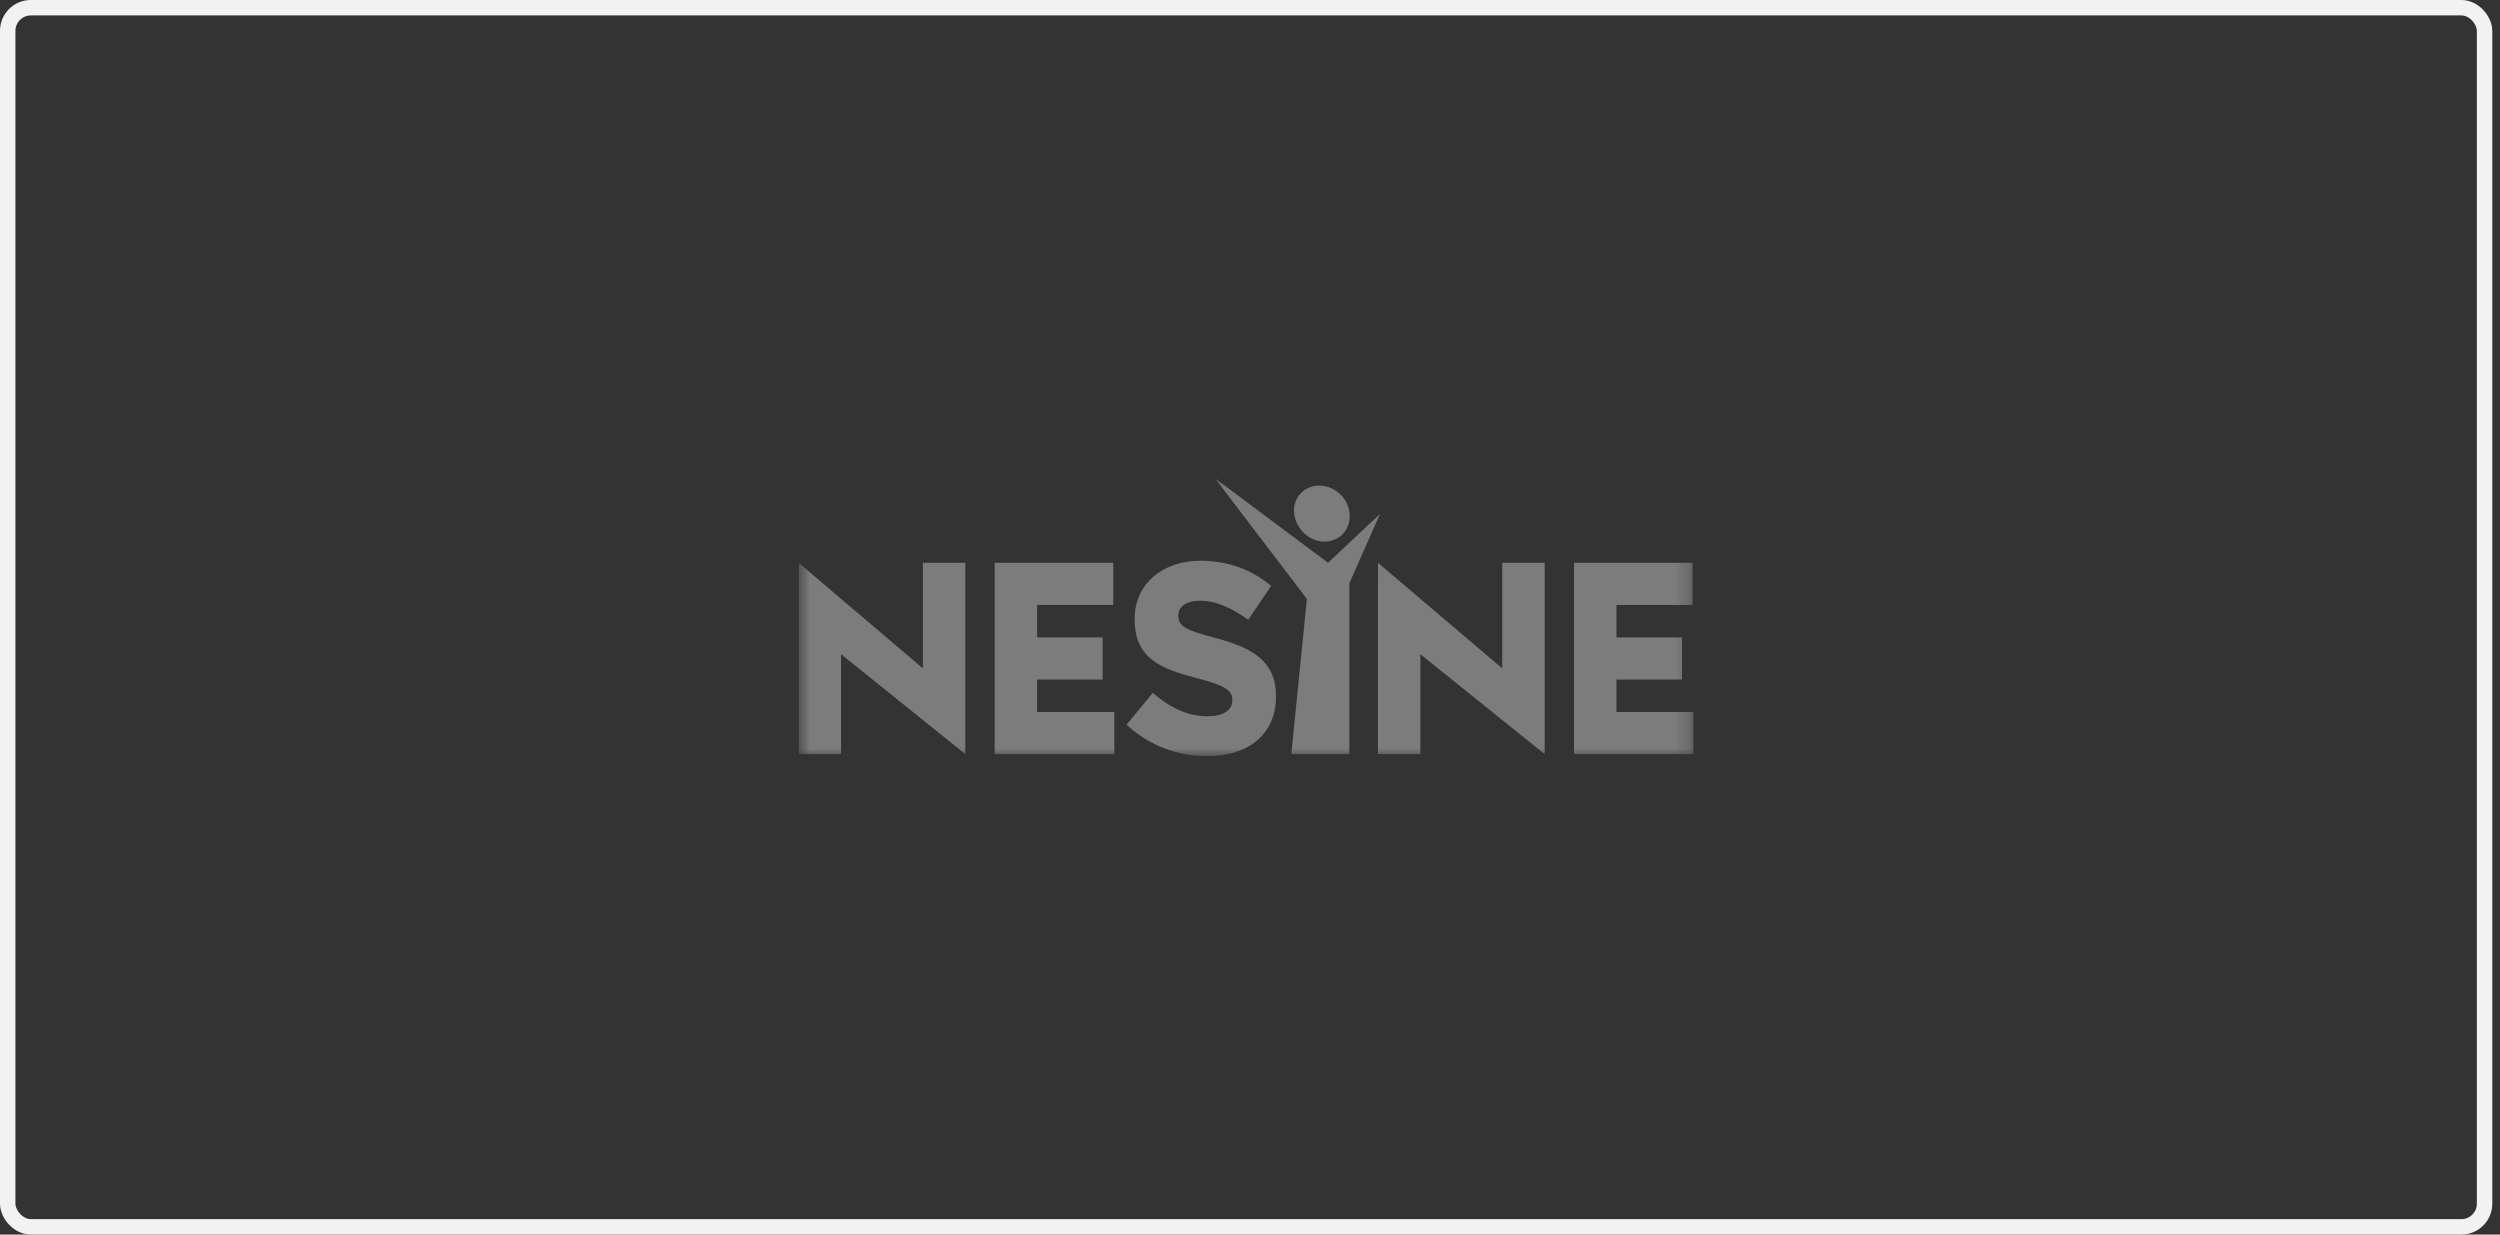 <?xml version="1.0" encoding="utf-8"?>
<svg xmlns="http://www.w3.org/2000/svg" fill="none" height="100%" overflow="visible" preserveAspectRatio="none" style="display: block;" viewBox="0 0 162 80" width="100%">
<rect x="0" y="0" width="162" height="80" fill="#333333" stroke="none"/>
<g id="#3">
<rect height="79" rx="1.5" stroke="#F2F2F2" width="160.5" x="0.5" y="0.5"/>
<g clip-path="url(#clip0_0_2022)" id="Frame">
<g id="Clip path group">
<mask height="18" id="mask0_0_2022" maskUnits="userSpaceOnUse" style="mask-type:luminance" width="59" x="51" y="31">
<g id="clip0_369_19697">
<path d="M109.75 31H51.75V49H109.75V31Z" fill="white" id="Vector"/>
</g>
</mask>
<g mask="url(#mask0_0_2022)">
<g id="nesine">
<path clip-rule="evenodd" d="M78.737 31L86.057 36.468L89.424 33.301L87.436 37.799V48.868H83.677L84.685 38.81L78.737 31ZM62.553 36.468L62.553 48.867L54.5 42.391V48.868H51.75L51.751 36.468L59.804 43.311V36.468H62.553ZM72.139 36.468V39.201H67.204V41.302H71.451V44.034H67.204V46.136H72.208V48.867H64.456V36.468H72.139ZM109.68 36.468V39.201H104.746V41.302H108.993V44.034H104.746V46.136H109.75V48.867H101.997V36.468H109.68ZM84.999 31.535C85.818 31.293 86.752 31.703 87.198 32.478C87.67 33.294 87.505 34.351 86.712 34.847C85.793 35.42 84.519 34.98 84.025 33.868C83.564 32.834 84.064 31.811 84.999 31.535ZM77.8 36.336C79.505 36.336 81.014 36.861 82.284 37.898L82.37 37.968L80.883 40.161L80.786 40.093C79.669 39.306 78.684 38.923 77.766 38.923C76.911 38.923 76.357 39.289 76.357 39.855V39.889C76.357 40.578 76.773 40.825 78.829 41.361C81.143 41.975 82.685 42.845 82.685 45.102V45.135C82.685 47.519 80.969 49 78.207 49C76.301 49 74.484 48.303 73.089 47.037L73.004 46.96L74.698 44.898L74.788 44.974C75.958 45.956 77.061 46.413 78.258 46.413C79.256 46.413 79.852 46.032 79.852 45.394V45.361C79.852 44.783 79.532 44.459 77.55 43.941C75.269 43.349 73.525 42.692 73.525 40.132V40.097C73.525 37.882 75.282 36.336 77.8 36.336ZM100.095 36.468L100.095 48.868L92.041 42.391V48.868H89.291L89.292 36.468L97.346 43.311V36.468H100.095Z" fill="#7C7C7C" fill-rule="evenodd" id="Vector_2"/>
</g>
</g>
</g>
</g>
</g>
<defs>
<clipPath id="clip0_0_2022">
<rect fill="white" height="18" transform="translate(51.75 31)" width="58"/>
</clipPath>
</defs>
</svg>